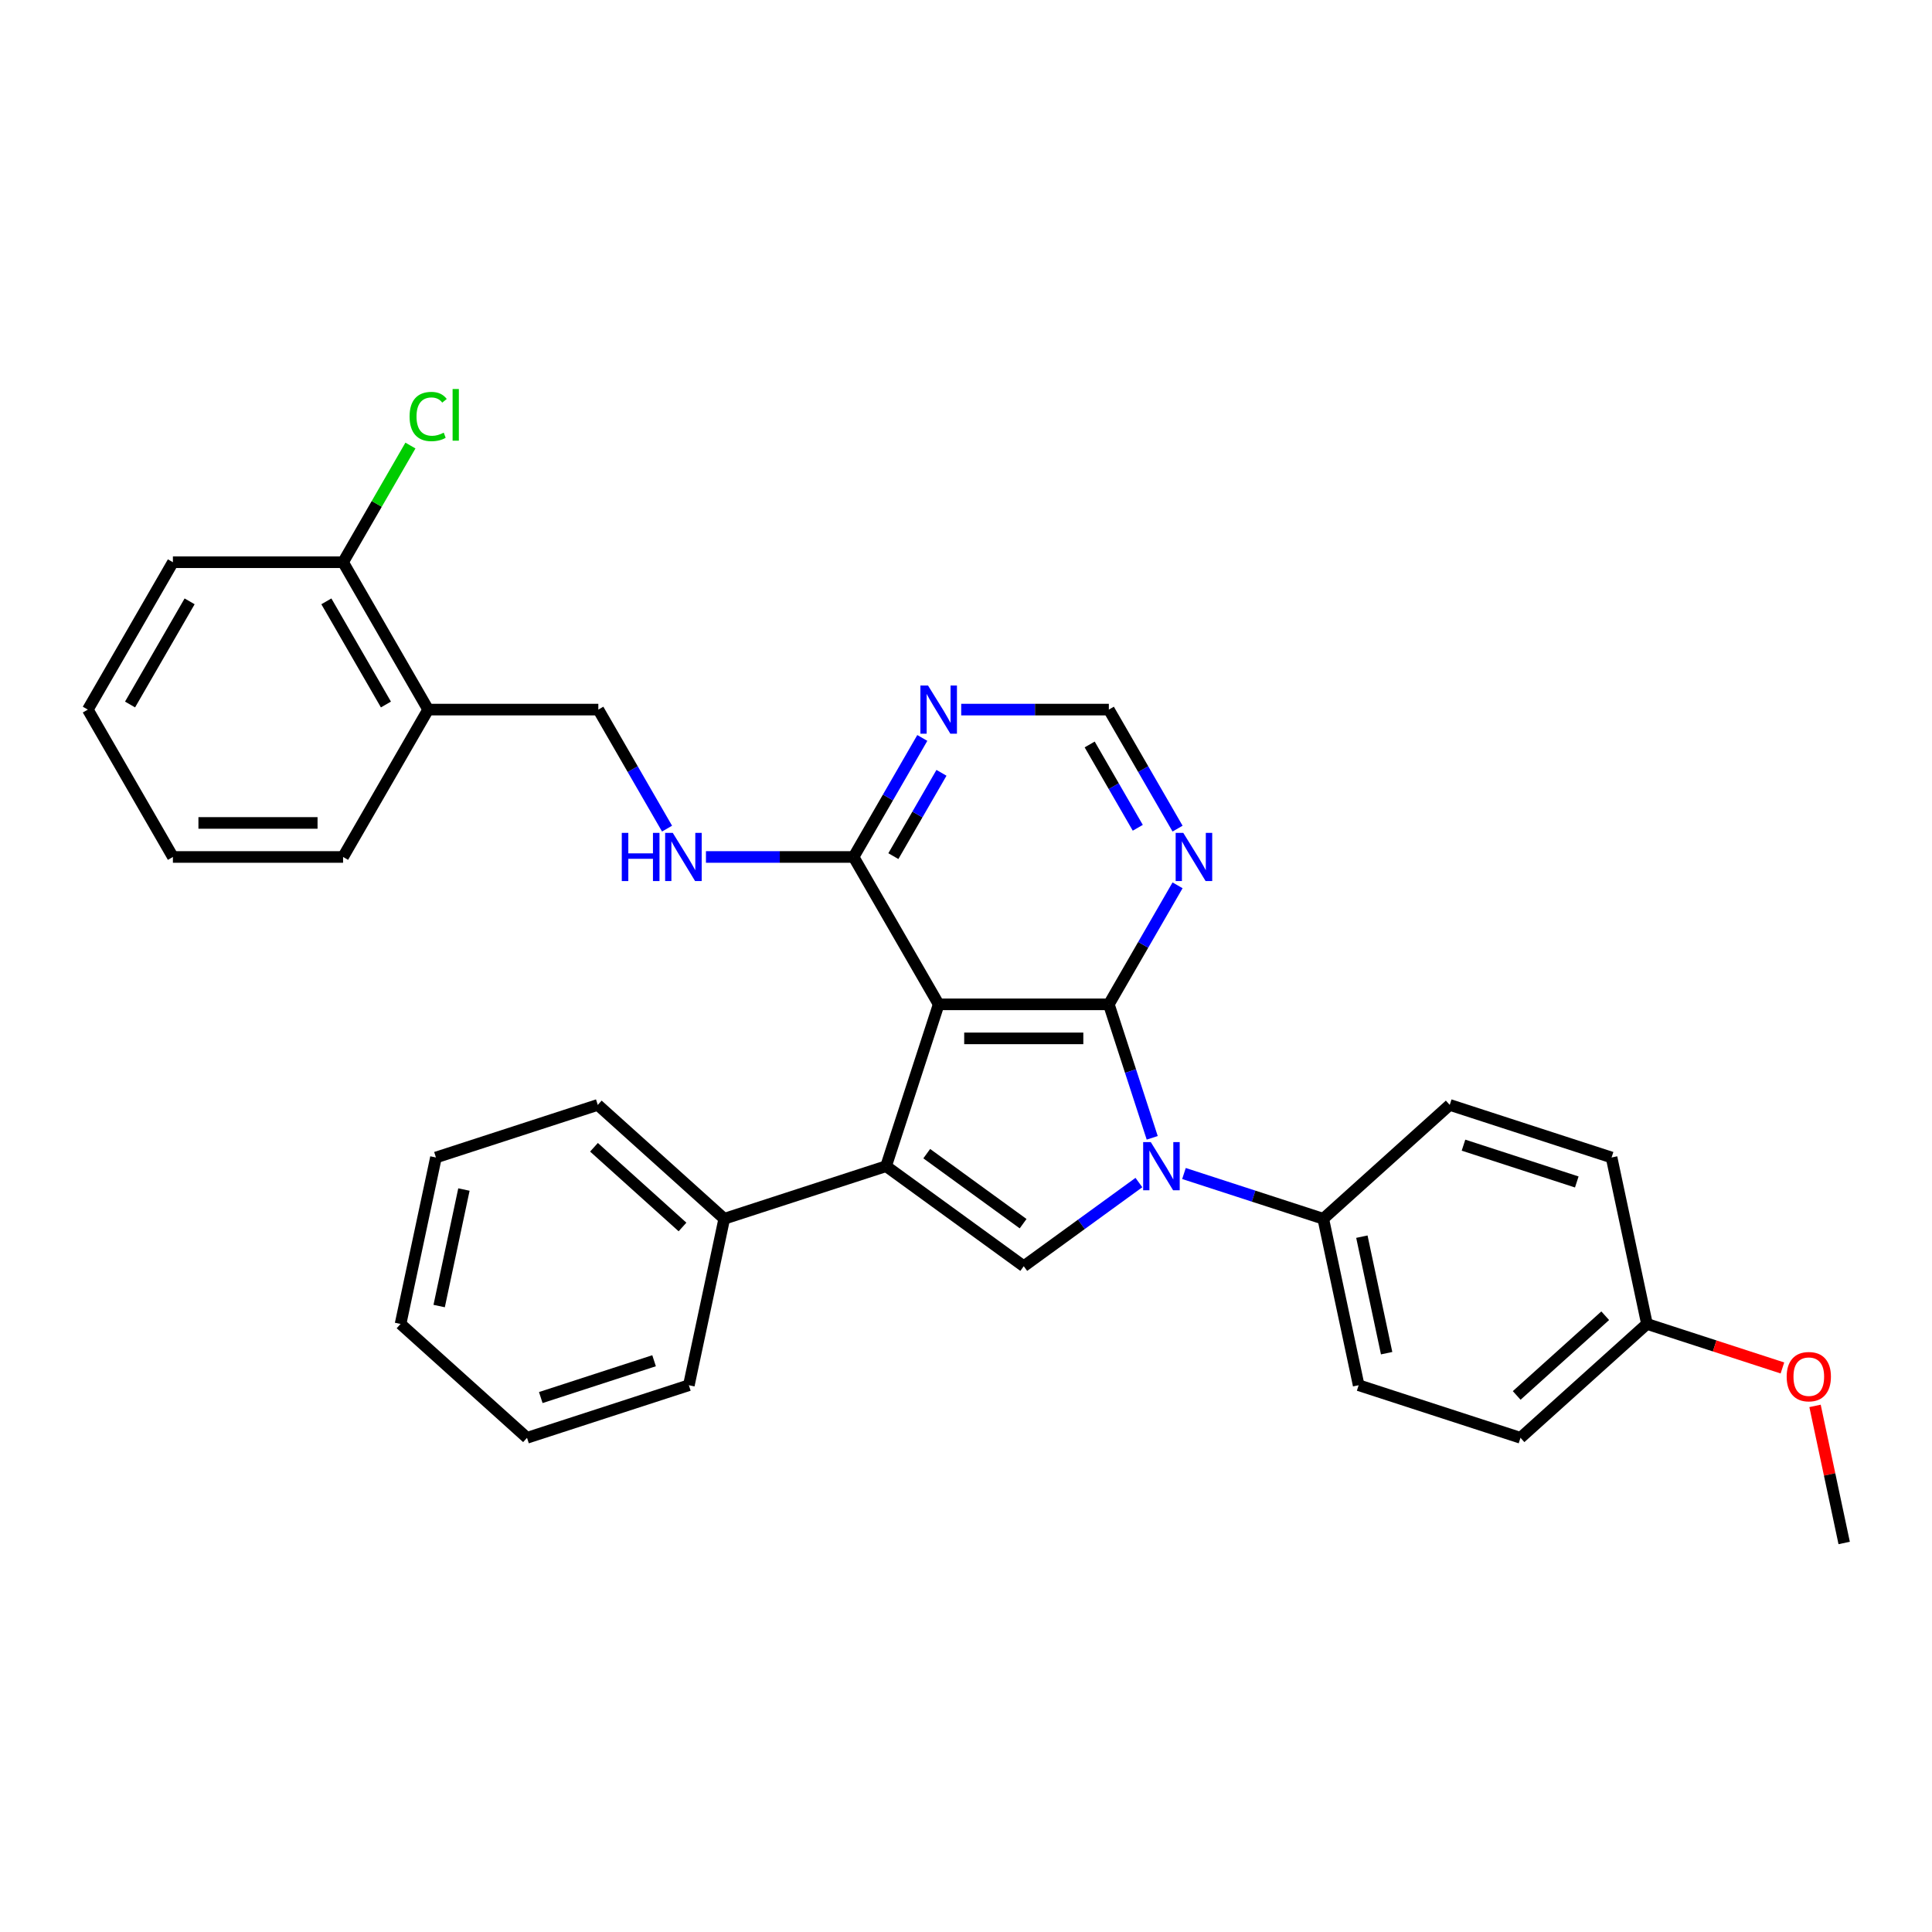 <?xml version='1.0' encoding='iso-8859-1'?>
<svg version='1.1' baseProfile='full'
              xmlns='http://www.w3.org/2000/svg'
                      xmlns:rdkit='http://www.rdkit.org/xml'
                      xmlns:xlink='http://www.w3.org/1999/xlink'
                  xml:space='preserve'
width='1000px' height='1000px' viewBox='0 0 1000 1000'>
<!-- END OF HEADER -->
<rect style='opacity:1.0;fill:#FFFFFF;stroke:none' width='1000' height='1000' x='0' y='0'> </rect>
<path class='bond-0' d='M 573.937,519.846 L 485.856,519.846' style='fill:none;fill-rule:evenodd;stroke:#000000;stroke-width:6px;stroke-linecap:butt;stroke-linejoin:miter;stroke-opacity:1' />
<path class='bond-0' d='M 560.725,537.462 L 499.068,537.462' style='fill:none;fill-rule:evenodd;stroke:#000000;stroke-width:6px;stroke-linecap:butt;stroke-linejoin:miter;stroke-opacity:1' />
<path class='bond-1' d='M 573.937,519.846 L 585.162,554.393' style='fill:none;fill-rule:evenodd;stroke:#000000;stroke-width:6px;stroke-linecap:butt;stroke-linejoin:miter;stroke-opacity:1' />
<path class='bond-1' d='M 585.162,554.393 L 596.387,588.941' style='fill:none;fill-rule:evenodd;stroke:#0000FF;stroke-width:6px;stroke-linecap:butt;stroke-linejoin:miter;stroke-opacity:1' />
<path class='bond-5' d='M 573.937,519.846 L 591.721,489.043' style='fill:none;fill-rule:evenodd;stroke:#000000;stroke-width:6px;stroke-linecap:butt;stroke-linejoin:miter;stroke-opacity:1' />
<path class='bond-5' d='M 591.721,489.043 L 609.505,458.24' style='fill:none;fill-rule:evenodd;stroke:#0000FF;stroke-width:6px;stroke-linecap:butt;stroke-linejoin:miter;stroke-opacity:1' />
<path class='bond-2' d='M 485.856,519.846 L 458.638,603.615' style='fill:none;fill-rule:evenodd;stroke:#000000;stroke-width:6px;stroke-linecap:butt;stroke-linejoin:miter;stroke-opacity:1' />
<path class='bond-4' d='M 485.856,519.846 L 441.816,443.566' style='fill:none;fill-rule:evenodd;stroke:#000000;stroke-width:6px;stroke-linecap:butt;stroke-linejoin:miter;stroke-opacity:1' />
<path class='bond-3' d='M 589.493,612.088 L 559.695,633.738' style='fill:none;fill-rule:evenodd;stroke:#0000FF;stroke-width:6px;stroke-linecap:butt;stroke-linejoin:miter;stroke-opacity:1' />
<path class='bond-3' d='M 559.695,633.738 L 529.896,655.388' style='fill:none;fill-rule:evenodd;stroke:#000000;stroke-width:6px;stroke-linecap:butt;stroke-linejoin:miter;stroke-opacity:1' />
<path class='bond-7' d='M 612.817,607.404 L 648.871,619.119' style='fill:none;fill-rule:evenodd;stroke:#0000FF;stroke-width:6px;stroke-linecap:butt;stroke-linejoin:miter;stroke-opacity:1' />
<path class='bond-7' d='M 648.871,619.119 L 684.924,630.834' style='fill:none;fill-rule:evenodd;stroke:#000000;stroke-width:6px;stroke-linecap:butt;stroke-linejoin:miter;stroke-opacity:1' />
<path class='bond-10' d='M 458.638,603.615 L 374.869,630.834' style='fill:none;fill-rule:evenodd;stroke:#000000;stroke-width:6px;stroke-linecap:butt;stroke-linejoin:miter;stroke-opacity:1' />
<path class='bond-31' d='M 458.638,603.615 L 529.896,655.388' style='fill:none;fill-rule:evenodd;stroke:#000000;stroke-width:6px;stroke-linecap:butt;stroke-linejoin:miter;stroke-opacity:1' />
<path class='bond-31' d='M 479.681,597.129 L 529.562,633.37' style='fill:none;fill-rule:evenodd;stroke:#000000;stroke-width:6px;stroke-linecap:butt;stroke-linejoin:miter;stroke-opacity:1' />
<path class='bond-8' d='M 441.816,443.566 L 403.607,443.566' style='fill:none;fill-rule:evenodd;stroke:#000000;stroke-width:6px;stroke-linecap:butt;stroke-linejoin:miter;stroke-opacity:1' />
<path class='bond-8' d='M 403.607,443.566 L 365.398,443.566' style='fill:none;fill-rule:evenodd;stroke:#0000FF;stroke-width:6px;stroke-linecap:butt;stroke-linejoin:miter;stroke-opacity:1' />
<path class='bond-32' d='M 441.816,443.566 L 459.6,412.763' style='fill:none;fill-rule:evenodd;stroke:#000000;stroke-width:6px;stroke-linecap:butt;stroke-linejoin:miter;stroke-opacity:1' />
<path class='bond-32' d='M 459.6,412.763 L 477.384,381.96' style='fill:none;fill-rule:evenodd;stroke:#0000FF;stroke-width:6px;stroke-linecap:butt;stroke-linejoin:miter;stroke-opacity:1' />
<path class='bond-32' d='M 462.407,443.133 L 474.856,421.571' style='fill:none;fill-rule:evenodd;stroke:#000000;stroke-width:6px;stroke-linecap:butt;stroke-linejoin:miter;stroke-opacity:1' />
<path class='bond-32' d='M 474.856,421.571 L 487.305,400.009' style='fill:none;fill-rule:evenodd;stroke:#0000FF;stroke-width:6px;stroke-linecap:butt;stroke-linejoin:miter;stroke-opacity:1' />
<path class='bond-9' d='M 609.505,428.892 L 591.721,398.089' style='fill:none;fill-rule:evenodd;stroke:#0000FF;stroke-width:6px;stroke-linecap:butt;stroke-linejoin:miter;stroke-opacity:1' />
<path class='bond-9' d='M 591.721,398.089 L 573.937,367.286' style='fill:none;fill-rule:evenodd;stroke:#000000;stroke-width:6px;stroke-linecap:butt;stroke-linejoin:miter;stroke-opacity:1' />
<path class='bond-9' d='M 588.913,428.459 L 576.465,406.897' style='fill:none;fill-rule:evenodd;stroke:#0000FF;stroke-width:6px;stroke-linecap:butt;stroke-linejoin:miter;stroke-opacity:1' />
<path class='bond-9' d='M 576.465,406.897 L 564.016,385.335' style='fill:none;fill-rule:evenodd;stroke:#000000;stroke-width:6px;stroke-linecap:butt;stroke-linejoin:miter;stroke-opacity:1' />
<path class='bond-6' d='M 497.518,367.286 L 535.727,367.286' style='fill:none;fill-rule:evenodd;stroke:#0000FF;stroke-width:6px;stroke-linecap:butt;stroke-linejoin:miter;stroke-opacity:1' />
<path class='bond-6' d='M 535.727,367.286 L 573.937,367.286' style='fill:none;fill-rule:evenodd;stroke:#000000;stroke-width:6px;stroke-linecap:butt;stroke-linejoin:miter;stroke-opacity:1' />
<path class='bond-14' d='M 684.924,630.834 L 703.237,716.989' style='fill:none;fill-rule:evenodd;stroke:#000000;stroke-width:6px;stroke-linecap:butt;stroke-linejoin:miter;stroke-opacity:1' />
<path class='bond-14' d='M 704.902,640.094 L 717.721,700.403' style='fill:none;fill-rule:evenodd;stroke:#000000;stroke-width:6px;stroke-linecap:butt;stroke-linejoin:miter;stroke-opacity:1' />
<path class='bond-15' d='M 684.924,630.834 L 750.381,571.896' style='fill:none;fill-rule:evenodd;stroke:#000000;stroke-width:6px;stroke-linecap:butt;stroke-linejoin:miter;stroke-opacity:1' />
<path class='bond-12' d='M 345.264,428.892 L 327.48,398.089' style='fill:none;fill-rule:evenodd;stroke:#0000FF;stroke-width:6px;stroke-linecap:butt;stroke-linejoin:miter;stroke-opacity:1' />
<path class='bond-12' d='M 327.48,398.089 L 309.696,367.286' style='fill:none;fill-rule:evenodd;stroke:#000000;stroke-width:6px;stroke-linecap:butt;stroke-linejoin:miter;stroke-opacity:1' />
<path class='bond-22' d='M 374.869,630.834 L 309.412,571.896' style='fill:none;fill-rule:evenodd;stroke:#000000;stroke-width:6px;stroke-linecap:butt;stroke-linejoin:miter;stroke-opacity:1' />
<path class='bond-22' d='M 353.263,635.084 L 307.443,593.828' style='fill:none;fill-rule:evenodd;stroke:#000000;stroke-width:6px;stroke-linecap:butt;stroke-linejoin:miter;stroke-opacity:1' />
<path class='bond-23' d='M 374.869,630.834 L 356.556,716.989' style='fill:none;fill-rule:evenodd;stroke:#000000;stroke-width:6px;stroke-linecap:butt;stroke-linejoin:miter;stroke-opacity:1' />
<path class='bond-11' d='M 221.615,367.286 L 309.696,367.286' style='fill:none;fill-rule:evenodd;stroke:#000000;stroke-width:6px;stroke-linecap:butt;stroke-linejoin:miter;stroke-opacity:1' />
<path class='bond-13' d='M 221.615,367.286 L 177.575,291.006' style='fill:none;fill-rule:evenodd;stroke:#000000;stroke-width:6px;stroke-linecap:butt;stroke-linejoin:miter;stroke-opacity:1' />
<path class='bond-13' d='M 199.753,364.652 L 168.925,311.256' style='fill:none;fill-rule:evenodd;stroke:#000000;stroke-width:6px;stroke-linecap:butt;stroke-linejoin:miter;stroke-opacity:1' />
<path class='bond-21' d='M 221.615,367.286 L 177.575,443.566' style='fill:none;fill-rule:evenodd;stroke:#000000;stroke-width:6px;stroke-linecap:butt;stroke-linejoin:miter;stroke-opacity:1' />
<path class='bond-16' d='M 177.575,291.006 L 195.008,260.811' style='fill:none;fill-rule:evenodd;stroke:#000000;stroke-width:6px;stroke-linecap:butt;stroke-linejoin:miter;stroke-opacity:1' />
<path class='bond-16' d='M 195.008,260.811 L 212.441,230.616' style='fill:none;fill-rule:evenodd;stroke:#00CC00;stroke-width:6px;stroke-linecap:butt;stroke-linejoin:miter;stroke-opacity:1' />
<path class='bond-24' d='M 177.575,291.006 L 89.495,291.006' style='fill:none;fill-rule:evenodd;stroke:#000000;stroke-width:6px;stroke-linecap:butt;stroke-linejoin:miter;stroke-opacity:1' />
<path class='bond-19' d='M 703.237,716.989 L 787.007,744.207' style='fill:none;fill-rule:evenodd;stroke:#000000;stroke-width:6px;stroke-linecap:butt;stroke-linejoin:miter;stroke-opacity:1' />
<path class='bond-18' d='M 750.381,571.896 L 834.15,599.115' style='fill:none;fill-rule:evenodd;stroke:#000000;stroke-width:6px;stroke-linecap:butt;stroke-linejoin:miter;stroke-opacity:1' />
<path class='bond-18' d='M 757.503,592.733 L 816.141,611.786' style='fill:none;fill-rule:evenodd;stroke:#000000;stroke-width:6px;stroke-linecap:butt;stroke-linejoin:miter;stroke-opacity:1' />
<path class='bond-17' d='M 852.463,685.27 L 834.15,599.115' style='fill:none;fill-rule:evenodd;stroke:#000000;stroke-width:6px;stroke-linecap:butt;stroke-linejoin:miter;stroke-opacity:1' />
<path class='bond-20' d='M 852.463,685.27 L 887.522,696.661' style='fill:none;fill-rule:evenodd;stroke:#000000;stroke-width:6px;stroke-linecap:butt;stroke-linejoin:miter;stroke-opacity:1' />
<path class='bond-20' d='M 887.522,696.661 L 922.58,708.053' style='fill:none;fill-rule:evenodd;stroke:#FF0000;stroke-width:6px;stroke-linecap:butt;stroke-linejoin:miter;stroke-opacity:1' />
<path class='bond-33' d='M 852.463,685.27 L 787.007,744.207' style='fill:none;fill-rule:evenodd;stroke:#000000;stroke-width:6px;stroke-linecap:butt;stroke-linejoin:miter;stroke-opacity:1' />
<path class='bond-33' d='M 830.857,681.019 L 785.038,722.276' style='fill:none;fill-rule:evenodd;stroke:#000000;stroke-width:6px;stroke-linecap:butt;stroke-linejoin:miter;stroke-opacity:1' />
<path class='bond-25' d='M 939.464,727.691 L 947.005,763.168' style='fill:none;fill-rule:evenodd;stroke:#FF0000;stroke-width:6px;stroke-linecap:butt;stroke-linejoin:miter;stroke-opacity:1' />
<path class='bond-25' d='M 947.005,763.168 L 954.545,798.644' style='fill:none;fill-rule:evenodd;stroke:#000000;stroke-width:6px;stroke-linecap:butt;stroke-linejoin:miter;stroke-opacity:1' />
<path class='bond-26' d='M 177.575,443.566 L 89.495,443.566' style='fill:none;fill-rule:evenodd;stroke:#000000;stroke-width:6px;stroke-linecap:butt;stroke-linejoin:miter;stroke-opacity:1' />
<path class='bond-26' d='M 164.363,425.95 L 102.707,425.95' style='fill:none;fill-rule:evenodd;stroke:#000000;stroke-width:6px;stroke-linecap:butt;stroke-linejoin:miter;stroke-opacity:1' />
<path class='bond-28' d='M 309.412,571.896 L 225.643,599.115' style='fill:none;fill-rule:evenodd;stroke:#000000;stroke-width:6px;stroke-linecap:butt;stroke-linejoin:miter;stroke-opacity:1' />
<path class='bond-29' d='M 356.556,716.989 L 272.786,744.207' style='fill:none;fill-rule:evenodd;stroke:#000000;stroke-width:6px;stroke-linecap:butt;stroke-linejoin:miter;stroke-opacity:1' />
<path class='bond-29' d='M 338.547,704.318 L 279.908,723.371' style='fill:none;fill-rule:evenodd;stroke:#000000;stroke-width:6px;stroke-linecap:butt;stroke-linejoin:miter;stroke-opacity:1' />
<path class='bond-35' d='M 89.495,291.006 L 45.455,367.286' style='fill:none;fill-rule:evenodd;stroke:#000000;stroke-width:6px;stroke-linecap:butt;stroke-linejoin:miter;stroke-opacity:1' />
<path class='bond-35' d='M 98.145,311.256 L 67.317,364.652' style='fill:none;fill-rule:evenodd;stroke:#000000;stroke-width:6px;stroke-linecap:butt;stroke-linejoin:miter;stroke-opacity:1' />
<path class='bond-27' d='M 89.495,443.566 L 45.455,367.286' style='fill:none;fill-rule:evenodd;stroke:#000000;stroke-width:6px;stroke-linecap:butt;stroke-linejoin:miter;stroke-opacity:1' />
<path class='bond-34' d='M 225.643,599.115 L 207.33,685.27' style='fill:none;fill-rule:evenodd;stroke:#000000;stroke-width:6px;stroke-linecap:butt;stroke-linejoin:miter;stroke-opacity:1' />
<path class='bond-34' d='M 240.127,615.701 L 227.308,676.009' style='fill:none;fill-rule:evenodd;stroke:#000000;stroke-width:6px;stroke-linecap:butt;stroke-linejoin:miter;stroke-opacity:1' />
<path class='bond-30' d='M 272.786,744.207 L 207.33,685.27' style='fill:none;fill-rule:evenodd;stroke:#000000;stroke-width:6px;stroke-linecap:butt;stroke-linejoin:miter;stroke-opacity:1' />
<path  class='atom-2' d='M 595.641 591.143
L 603.815 604.355
Q 604.625 605.659, 605.929 608.019
Q 607.233 610.38, 607.303 610.521
L 607.303 591.143
L 610.615 591.143
L 610.615 616.087
L 607.197 616.087
L 598.424 601.642
Q 597.403 599.951, 596.311 598.013
Q 595.254 596.076, 594.936 595.477
L 594.936 616.087
L 591.695 616.087
L 591.695 591.143
L 595.641 591.143
' fill='#0000FF'/>
<path  class='atom-6' d='M 612.463 431.094
L 620.637 444.306
Q 621.447 445.609, 622.751 447.97
Q 624.054 450.331, 624.125 450.471
L 624.125 431.094
L 627.437 431.094
L 627.437 456.038
L 624.019 456.038
L 615.246 441.593
Q 614.225 439.902, 613.132 437.964
Q 612.075 436.026, 611.758 435.427
L 611.758 456.038
L 608.517 456.038
L 608.517 431.094
L 612.463 431.094
' fill='#0000FF'/>
<path  class='atom-7' d='M 480.342 354.814
L 488.516 368.026
Q 489.327 369.33, 490.63 371.69
Q 491.934 374.051, 492.004 374.192
L 492.004 354.814
L 495.316 354.814
L 495.316 379.758
L 491.899 379.758
L 483.126 365.313
Q 482.104 363.622, 481.012 361.684
Q 479.955 359.746, 479.638 359.148
L 479.638 379.758
L 476.396 379.758
L 476.396 354.814
L 480.342 354.814
' fill='#0000FF'/>
<path  class='atom-9' d='M 321.833 431.094
L 325.215 431.094
L 325.215 441.699
L 337.969 441.699
L 337.969 431.094
L 341.352 431.094
L 341.352 456.038
L 337.969 456.038
L 337.969 444.517
L 325.215 444.517
L 325.215 456.038
L 321.833 456.038
L 321.833 431.094
' fill='#0000FF'/>
<path  class='atom-9' d='M 348.222 431.094
L 356.396 444.306
Q 357.206 445.609, 358.51 447.97
Q 359.813 450.331, 359.884 450.471
L 359.884 431.094
L 363.196 431.094
L 363.196 456.038
L 359.778 456.038
L 351.005 441.593
Q 349.984 439.902, 348.891 437.964
Q 347.834 436.026, 347.517 435.427
L 347.517 456.038
L 344.276 456.038
L 344.276 431.094
L 348.222 431.094
' fill='#0000FF'/>
<path  class='atom-17' d='M 211.997 215.59
Q 211.997 209.389, 214.886 206.147
Q 217.81 202.871, 223.342 202.871
Q 228.486 202.871, 231.234 206.5
L 228.908 208.402
Q 226.9 205.76, 223.342 205.76
Q 219.572 205.76, 217.564 208.297
Q 215.591 210.798, 215.591 215.59
Q 215.591 220.522, 217.634 223.059
Q 219.713 225.596, 223.729 225.596
Q 226.477 225.596, 229.683 223.94
L 230.67 226.582
Q 229.366 227.428, 227.393 227.921
Q 225.42 228.414, 223.236 228.414
Q 217.81 228.414, 214.886 225.102
Q 211.997 221.791, 211.997 215.59
' fill='#00CC00'/>
<path  class='atom-17' d='M 234.264 201.356
L 237.505 201.356
L 237.505 228.097
L 234.264 228.097
L 234.264 201.356
' fill='#00CC00'/>
<path  class='atom-21' d='M 924.782 712.559
Q 924.782 706.569, 927.742 703.222
Q 930.701 699.875, 936.233 699.875
Q 941.764 699.875, 944.723 703.222
Q 947.683 706.569, 947.683 712.559
Q 947.683 718.619, 944.688 722.072
Q 941.694 725.489, 936.233 725.489
Q 930.736 725.489, 927.742 722.072
Q 924.782 718.654, 924.782 712.559
M 936.233 722.671
Q 940.038 722.671, 942.081 720.134
Q 944.16 717.562, 944.16 712.559
Q 944.16 707.662, 942.081 705.195
Q 940.038 702.694, 936.233 702.694
Q 932.427 702.694, 930.349 705.16
Q 928.305 707.626, 928.305 712.559
Q 928.305 717.597, 930.349 720.134
Q 932.427 722.671, 936.233 722.671
' fill='#FF0000'/>
</svg>
